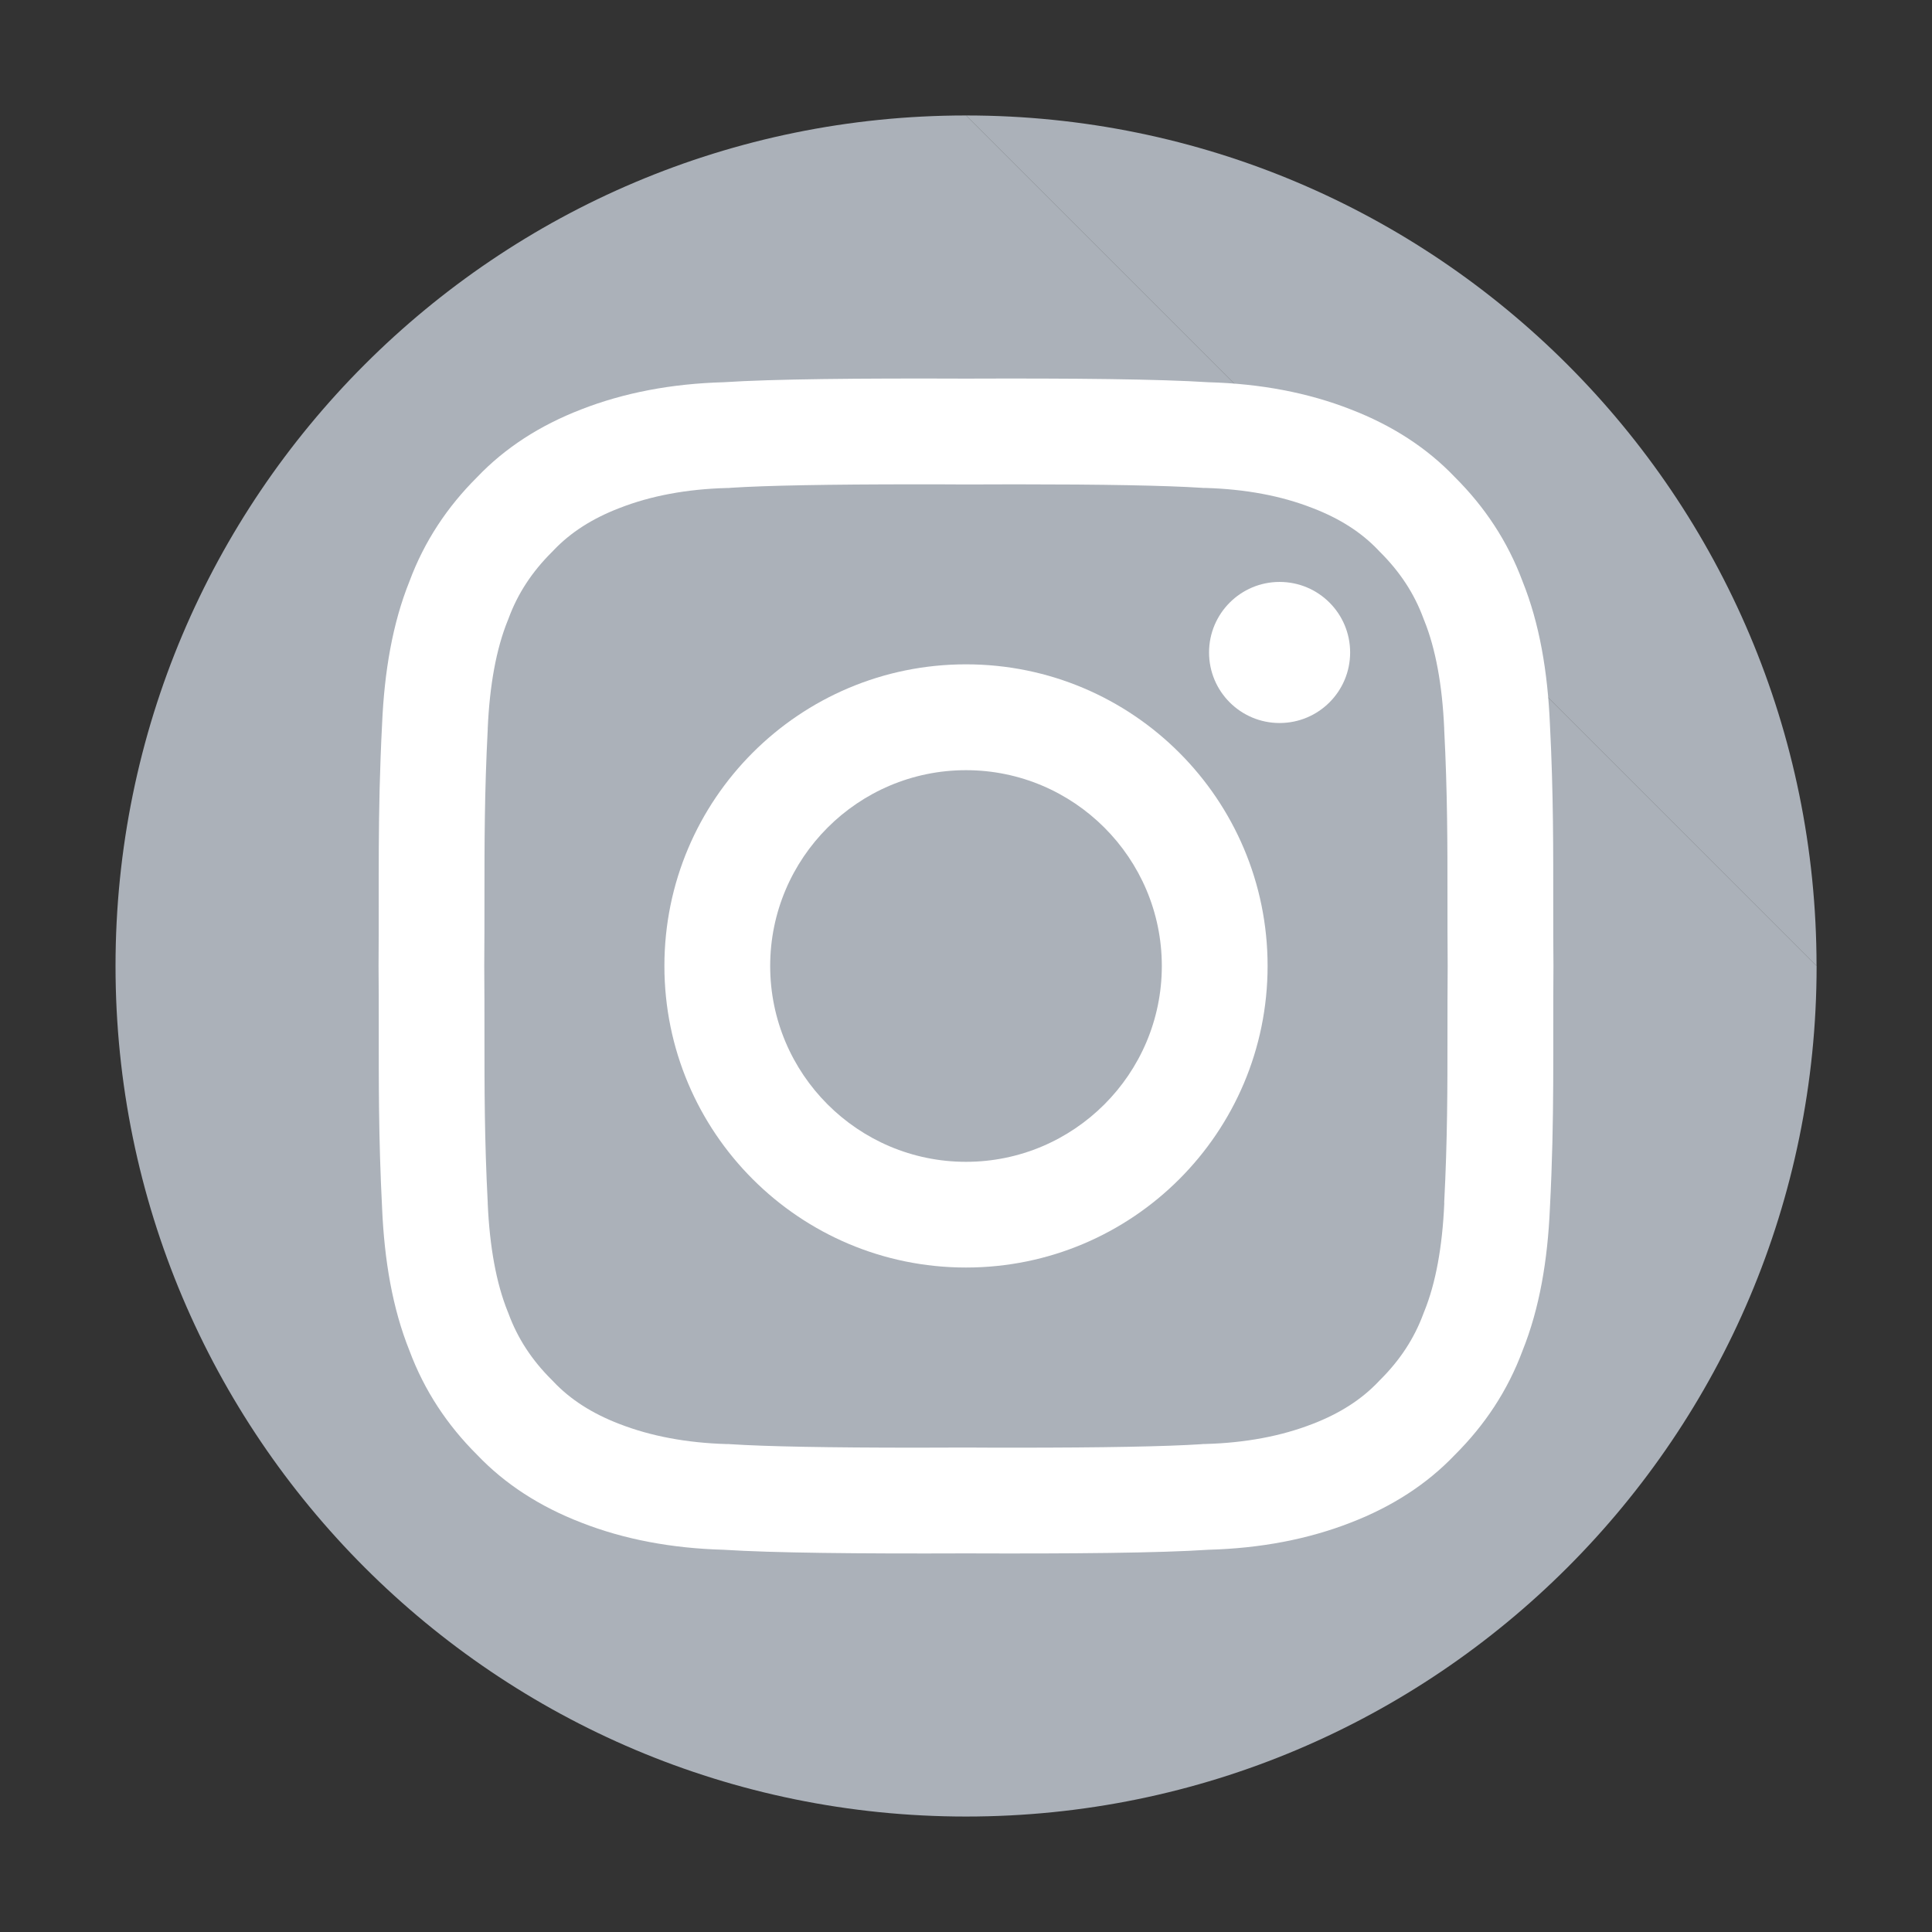 <?xml version="1.0" encoding="UTF-8"?>
<svg id="Layer_1" data-name="Layer 1" xmlns="http://www.w3.org/2000/svg" version="1.1" viewBox="0 0 283.46 283.46">
  <rect x="0" y="0" width="283.46" height="283.46" fill="#333333" stroke="none"/>
  <defs>
    <style>
      .cls-1 {
        fill: #abb1b9;
      }

      .cls-1, .cls-2 {
        stroke-width: 0px;
      }

      .cls-2 {
        fill: #fff;
      }
    </style>
  </defs>
  <path class="cls-1" d="M266.53,141.73c0,68.92-55.87,124.79-124.79,124.79h0c-68.92,0-124.79-55.87-124.79-124.79h0c0-68.92,55.87-124.79,124.79-124.79"/>
  <path class="cls-1" d="M141.73,16.94c68.92,0,124.79,55.87,124.79,124.79"/>
  <path class="cls-2" d="M227.92,141.72c-.03-2.87-.03-5.6-.03-8.28,0-8.76.04-16.89-.49-27.24-.33-7.64-1.52-14.71-4.02-20.92-2.19-5.88-5.56-10.93-9.93-15.28-4.08-4.28-9.18-7.58-15.26-9.93-6.28-2.46-13.25-3.78-20.92-3.99-7.14-.46-19.72-.59-35.54-.53-15.82-.06-28.4.06-35.54.53-7.67.21-14.64,1.54-20.92,3.99-6.08,2.35-11.18,5.65-15.26,9.93-4.37,4.35-7.74,9.39-9.93,15.28-2.5,6.21-3.69,13.29-4.02,20.92-.7,13.52-.42,23.25-.52,35.52v.02c.03,2.87.03,5.6.03,8.28,0,8.75-.04,16.89.49,27.24.33,7.64,1.52,14.71,4.02,20.92,2.19,5.88,5.56,10.93,9.93,15.28,4.08,4.28,9.18,7.58,15.26,9.93,6.28,2.46,13.25,3.78,20.92,3.99,7.14.46,19.72.59,35.54.53,15.82.06,28.4-.06,35.54-.53,7.67-.21,14.64-1.54,20.92-3.99,6.08-2.35,11.18-5.65,15.26-9.93,4.37-4.35,7.74-9.39,9.93-15.28,2.5-6.21,3.69-13.29,4.02-20.92.7-13.52.42-23.25.52-35.52v-.02ZM211.9,176.46v.13c-.28,6.37-1.26,11.68-2.92,15.79l-.08.19-.07.19c-1.34,3.62-3.42,6.79-6.33,9.69l-.14.14-.14.15c-2.49,2.61-5.64,4.63-9.62,6.17l-.06.02c-4.57,1.78-9.85,2.77-15.7,2.93h-.29s-.29.03-.29.03c-5.23.34-14.41.51-27.3.51-2.3,0-4.7,0-7.17-.02h-.13c-2.47,0-4.87.02-7.17.02-12.89,0-22.07-.17-27.3-.51l-.29-.02h-.29c-5.85-.17-11.13-1.16-15.7-2.94l-.06-.02c-3.99-1.54-7.14-3.56-9.62-6.17l-.14-.15-.14-.14c-2.92-2.9-4.99-6.07-6.33-9.69l-.07-.19-.08-.19c-1.65-4.11-2.63-9.43-2.91-15.79v-.13c-.48-9.28-.48-16.8-.48-24.75,0-3.19,0-6.48-.03-9.98.03-3.5.03-6.79.03-9.98,0-7.95,0-15.47.48-24.75v-.13c.28-6.37,1.26-11.68,2.92-15.79l.08-.19.07-.19c1.34-3.62,3.42-6.79,6.33-9.69l.14-.14.14-.15c2.49-2.61,5.64-4.63,9.62-6.17l.06-.02c4.57-1.79,9.85-2.77,15.69-2.93h.29s.29-.03.29-.03c5.23-.34,14.42-.51,27.31-.51,2.3,0,4.7,0,7.16.02h.13c2.47,0,4.86-.02,7.17-.02,12.89,0,22.08.17,27.31.51l.29.02h.29c5.85.17,11.13,1.15,15.69,2.94l.06.02c3.99,1.54,7.14,3.56,9.62,6.17l.14.15.14.14c2.91,2.9,4.99,6.07,6.33,9.69l.07.19.08.19c1.65,4.11,2.63,9.43,2.91,15.79v.13c.48,9.29.48,16.8.48,24.75,0,3.19,0,6.48.03,9.98-.03,3.5-.03,6.79-.03,9.98,0,7.95,0,15.47-.48,24.75Z"/>
  <path class="cls-2" d="M141.73,97.47c-24.44,0-44.25,19.81-44.25,44.25s19.81,44.25,44.25,44.25,44.25-19.81,44.25-44.25-19.81-44.25-44.25-44.25ZM141.73,170.46c-15.85,0-28.73-12.89-28.73-28.73s12.89-28.73,28.73-28.73,28.73,12.89,28.73,28.73-12.89,28.73-28.73,28.73Z"/>
  <path class="cls-2" d="M187.74,85.38c-5.71,0-10.35,4.63-10.35,10.35s4.63,10.35,10.35,10.35,10.35-4.63,10.35-10.35-4.63-10.35-10.35-10.35Z"/>
</svg>